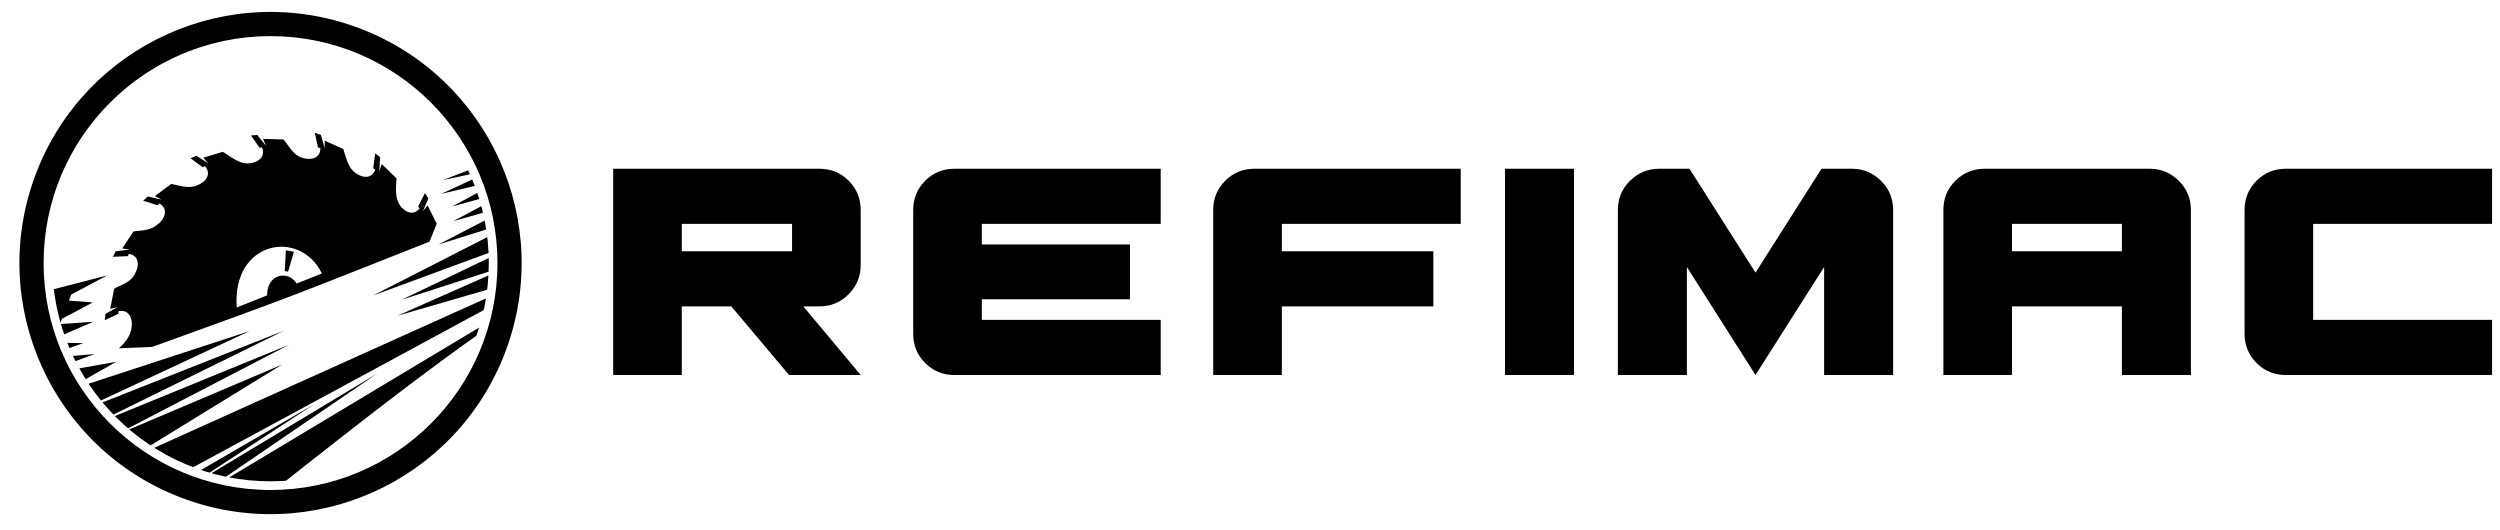 <svg xmlns="http://www.w3.org/2000/svg" xmlns:xlink="http://www.w3.org/1999/xlink" xmlns:serif="http://www.serif.com/" width="100%" height="100%" viewBox="0 0 396 84" xml:space="preserve" style="fill-rule:evenodd;clip-rule:evenodd;stroke-linejoin:round;stroke-miterlimit:2;"><rect id="Mesa-de-trabajo1" serif:id="Mesa de trabajo1" x="0" y="0" width="395.833" height="83.333" style="fill:none;"></rect><g><g><path d="M57.007,4.505c20.524,7.817 30.824,30.793 23.007,51.316c-7.817,20.524 -30.793,30.824 -51.317,23.007c-20.524,-7.817 -30.824,-30.793 -23.007,-51.316c7.817,-20.524 30.793,-30.824 51.317,-23.007Zm-14.155,1.217c19.852,0 35.945,16.093 35.945,35.945c0,19.852 -16.093,35.945 -35.945,35.945c-19.852,0 -35.945,-16.093 -35.945,-35.945c0,-19.852 16.093,-35.945 35.945,-35.945"></path><clipPath id="_clip1"><path d="M8.279,41.667c0,-19.094 15.479,-34.573 34.573,-34.573c19.094,0 34.573,15.479 34.573,34.573c0,19.094 -15.479,34.573 -34.573,34.573c-19.094,0 -34.573,-15.479 -34.573,-34.573Z"></path></clipPath><g clip-path="url(#_clip1)"><path d="M4.698,46.792l-3.386,12.362c-0.576,2.105 -0.021,4.363 1.673,5.741l27.883,22.675c11.769,-9.219 37.811,-30.372 50.667,-38.471l5.793,-2.597l-1.315,-9.586l-2.897,-5.007l-4.889,-6.495l-8.119,3.121l8.34,-1.79l-8.567,3.968l9.685,-2.296l-7.947,4.293l9.399,-2.597l-9.231,4.921l10.525,-2.973l-12.842,6.66l12.551,-3.94l-0.146,0.382l-22.805,11.652l21.365,-7.872l-0.221,0.58l-16.574,7.952l18.625,-6.011l-19.297,8.539l22.133,-6.4l-65.158,29.352l24.739,-15.205l-25.473,10.803l-0.154,-0.059l26.744,-13.893l-30.472,12.473l-0.122,-0.046l29.779,-14.649l-33.486,13.236l-0.101,-0.038l28.164,-13.144l-28.708,9.391l-0.24,-0.091l7.807,-4.426l-10.757,1.907c-0.056,-0.118 -0.106,-0.238 -0.148,-0.362l7.466,-2.772l-7.519,0.653c0.025,-0.084 0.053,-0.169 0.085,-0.252l0.057,-0.15l5.58,-1.974l-4.791,-0.099l0.238,-0.625l6.134,-2.664l-5.257,0.362l0.317,-0.834l4.861,-2.593l-3.764,-0.285l0.37,-0.971l5.689,-3.024l-12.282,3.167Zm77.134,1.526l0.969,-2.544l-55.925,30.251l1.363,0.519l21.455,-12.471l-21.121,13.817l0.029,0.011l31.123,-18.721l-28.763,19.62l0.027,0.01l50.844,-30.491Z"></path></g><path d="M68.032,38.28c0.381,-0.948 0.762,-1.896 1.143,-2.844c-0.48,-0.967 -0.961,-1.934 -1.441,-2.901c-0.252,0.31 -0.503,0.62 -0.755,0.929c0.291,-0.679 0.583,-1.358 0.874,-2.037c-0.179,-0.28 -0.358,-0.56 -0.537,-0.839c-0.363,0.707 -0.726,1.414 -1.089,2.121c0.079,0.099 0.159,0.199 0.238,0.298c-0.593,0.794 -1.483,0.885 -2.268,0.342c-1.809,-1.253 -1.476,-3.288 -1.397,-5.103c-0.775,-0.751 -1.55,-1.503 -2.325,-2.255c-0.134,0.376 -0.268,0.752 -0.402,1.128c0.049,-0.738 0.097,-1.475 0.145,-2.212c-0.262,-0.204 -0.524,-0.408 -0.786,-0.613c-0.107,0.788 -0.214,1.575 -0.321,2.363c0.108,0.067 0.216,0.135 0.324,0.202c-0.305,0.981 -1.164,1.357 -2.126,1.048c-2.049,-0.655 -2.378,-2.564 -2.928,-4.303c-0.985,-0.442 -1.97,-0.884 -2.955,-1.325c0.002,0.399 0.004,0.798 0.007,1.197c-0.206,-0.71 -0.413,-1.419 -0.619,-2.129c-0.316,-0.102 -0.632,-0.205 -0.948,-0.307c0.169,0.777 0.337,1.553 0.506,2.33c0.124,0.026 0.249,0.053 0.373,0.079c0.051,1.085 -0.71,1.745 -1.816,1.712c-2.308,-0.067 -2.853,-1.686 -4.022,-3.074c-1.079,-0.029 -2.159,-0.058 -3.238,-0.087c0.156,0.367 0.311,0.735 0.467,1.102c-0.463,-0.576 -0.927,-1.151 -1.39,-1.727c-0.331,0.027 -0.662,0.054 -0.993,0.081c0.454,0.652 0.909,1.304 1.363,1.957c0.125,-0.023 0.25,-0.047 0.375,-0.07c0.438,0.928 0.062,1.784 -0.853,2.209c-2.137,0.993 -3.652,-0.469 -5.348,-1.509c-1.033,0.312 -2.067,0.625 -3.1,0.937c0.263,0.3 0.527,0.6 0.79,0.899c-0.621,-0.401 -1.242,-0.801 -1.863,-1.202c-0.306,0.13 -0.612,0.26 -0.917,0.39c0.636,0.476 1.273,0.952 1.91,1.428c0.111,-0.062 0.223,-0.123 0.334,-0.185c0.819,0.843 0.609,1.929 -0.43,2.632c-1.684,1.14 -3.109,0.566 -4.876,0.187c-0.871,0.639 -1.741,1.278 -2.611,1.917c0.348,0.195 0.697,0.39 1.045,0.585c-0.719,-0.171 -1.438,-0.341 -2.157,-0.512c-0.245,0.224 -0.49,0.448 -0.735,0.672c0.759,0.237 1.518,0.473 2.276,0.71c0.084,-0.095 0.169,-0.19 0.253,-0.286c1.232,0.625 1.218,2.053 -0.049,3.178c-1.324,1.176 -2.37,1.034 -4.004,1.262c-0.6,0.898 -1.2,1.796 -1.799,2.693c0.394,0.065 0.788,0.129 1.182,0.193c-0.734,0.085 -1.468,0.17 -2.202,0.255c-0.154,0.294 -0.307,0.589 -0.461,0.883c0.794,-0.036 1.588,-0.073 2.382,-0.11c0.047,-0.118 0.093,-0.237 0.14,-0.355c1.236,0.15 1.744,1.259 1.241,2.568c-0.779,2.029 -2.003,2.043 -3.558,2.961c-0.209,1.059 -0.417,2.119 -0.626,3.178c0.388,-0.092 0.777,-0.184 1.165,-0.276c-0.645,0.361 -1.29,0.722 -1.935,1.083c-0.028,0.331 -0.057,0.661 -0.086,0.992c0.719,-0.339 1.438,-0.678 2.156,-1.017c-0.002,-0.127 -0.005,-0.254 -0.007,-0.381c1.185,-0.333 2.074,0.473 2.132,1.846c0.07,1.667 -0.859,2.925 -2.041,3.998l5.273,-0.216c23.356,-8.416 22.79,-8.326 43.92,-16.671Zm-17.048,5.04c-3.436,-7.123 -14.253,-5.218 -13.486,5.383l4.822,-1.925c-0.065,-3.391 3.363,-4.045 4.662,-1.861l4.002,-1.598Zm-4.431,-3.447l-0.93,3.192c0,0 -0.268,-0.161 -0.516,-0.104l0.172,-3.316l1.273,0.228Z"></path></g><path d="M366.406,35.461l0,15.207l28.336,0l0,8.733l-32.672,0c-1.822,0 -3.366,-0.634 -4.633,-1.901c-1.267,-1.267 -1.901,-2.812 -1.901,-4.633l0,-19.603c0,-1.822 0.634,-3.366 1.901,-4.634c1.267,-1.267 2.812,-1.901 4.633,-1.901l32.672,0l0,8.733l-28.336,0Zm-25.901,-8.733c1.782,0 3.317,0.634 4.604,1.901c1.287,1.267 1.931,2.812 1.931,4.634l0,26.138l-10.93,0l0,-10.871l-17.406,0l0,10.871l-10.871,0l0,-26.138c0,-1.822 0.633,-3.366 1.901,-4.634c1.267,-1.267 2.812,-1.901 4.634,-1.901l26.138,0Zm-4.396,13.069l0,-4.337l-17.406,0l0,4.337l17.406,0Zm-36.237,-6.534l0,26.138l-10.93,0l0,-17.108l-10.871,17.108l-10.871,-17.108l0,17.108l-10.93,0l0,-26.138c0,-1.822 0.643,-3.366 1.931,-4.634c1.287,-1.267 2.821,-1.901 4.604,-1.901l4.812,0l10.455,16.455l10.455,-16.455l4.812,0c1.782,0 3.317,0.634 4.604,1.901c1.287,1.267 1.93,2.812 1.93,4.634Zm-61.483,26.138l0,-32.672l10.93,0l0,32.672l-10.93,0Zm-35.346,-23.94l0,4.337l23.999,0l0,8.733l-23.999,0l0,10.871l-10.871,0l0,-26.138c0,-1.822 0.633,-3.366 1.901,-4.634c1.267,-1.267 2.812,-1.901 4.634,-1.901l32.672,0l0,8.733l-28.336,0Zm-47.523,0l0,3.267l23.465,0l0,8.673l-23.465,0l0,3.267l28.336,0l0,8.733l-32.672,0c-1.822,0 -3.366,-0.634 -4.634,-1.901c-1.267,-1.267 -1.901,-2.812 -1.901,-4.633l0,-19.603c0,-1.822 0.634,-3.366 1.901,-4.634c1.267,-1.267 2.812,-1.901 4.634,-1.901l32.672,0l0,8.733l-28.336,0Zm-25.722,-8.733c1.822,0 3.366,0.634 4.633,1.901c1.268,1.267 1.901,2.812 1.901,4.634l0,8.732c0,1.782 -0.633,3.317 -1.901,4.604c-1.267,1.287 -2.812,1.931 -4.633,1.931l-2.554,0l9.089,10.871l-11.346,0l-9.148,-10.871l-7.842,0l0,10.871l-10.871,0l0,-32.672l32.672,0Zm-4.336,13.069l0,-4.337l-17.465,0l0,4.337l17.465,0Z"></path></g></svg>